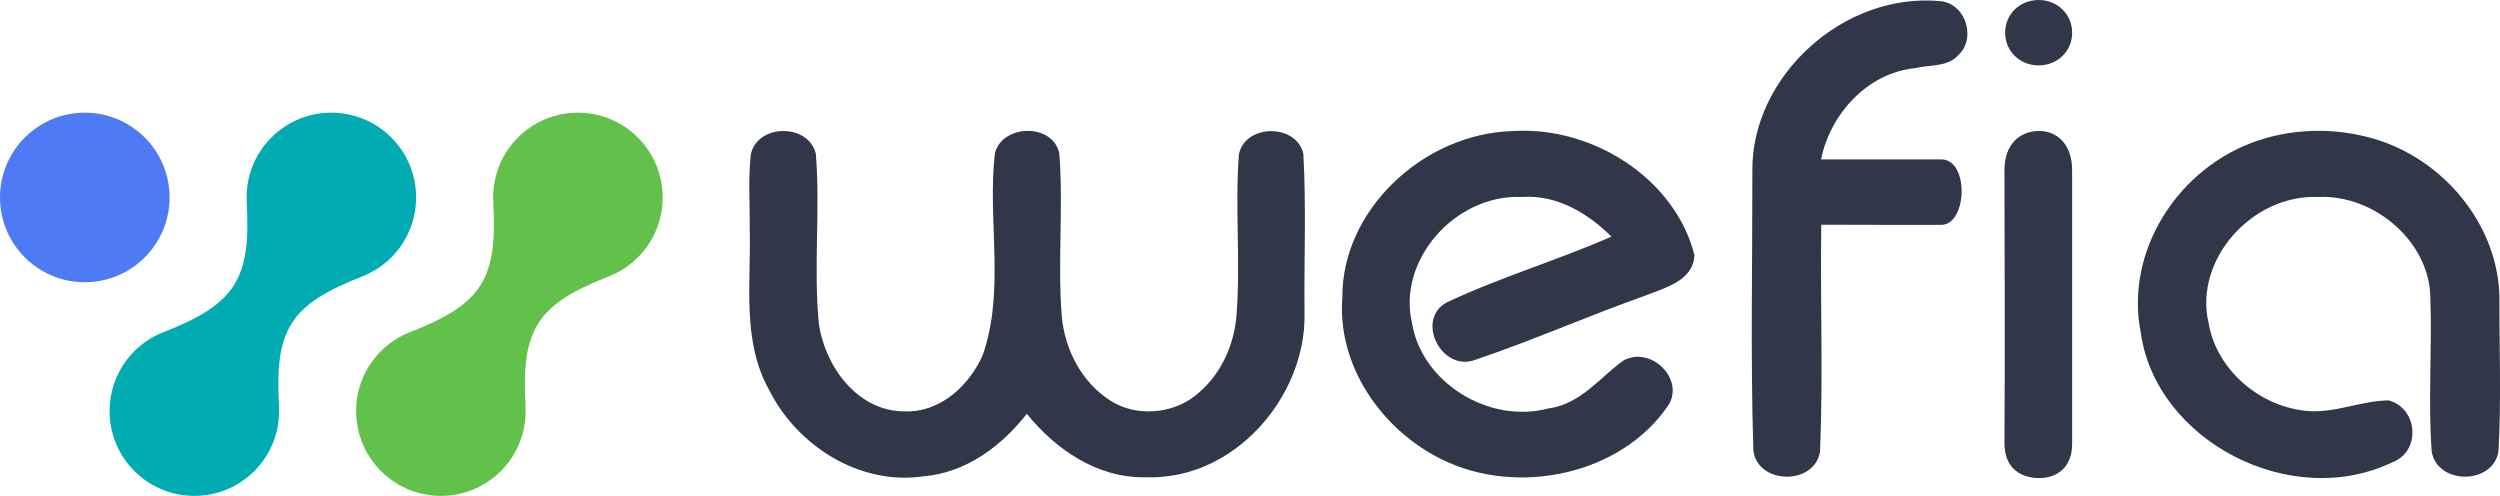 <?xml version="1.0" encoding="UTF-8"?>
<svg xmlns="http://www.w3.org/2000/svg" id="Layer_1" data-name="Layer 1" viewBox="0 0 1145.2 227.16">
  <defs>
    <style>
      .cls-1 {
        fill: #62c14a;
      }

      .cls-1, .cls-2, .cls-3, .cls-4 {
        stroke-width: 0px;
      }

      .cls-2 {
        fill: #00abb1;
      }

      .cls-3 {
        fill: #2f3749;
      }

      .cls-4 {
        fill: #4e7bf5;
      }
    </style>
  </defs>
  <g>
    <g>
      <path class="cls-1" d="m292.18,62.99c-15.17-15.17-39.76-15.17-54.93,0-8.17,8.17-11.89,19.06-11.27,29.75l-.04-.03c2.05,35.24-5.22,46.59-38.1,59.43h.01c-4.86,1.9-9.42,4.79-13.34,8.71-15.17,15.17-15.17,39.76,0,54.93,15.17,15.17,39.76,15.17,54.93,0,8.17-8.17,11.89-19.06,11.27-29.75l.04.03c-2.05-35.24,5.22-46.59,38.1-59.43h-.01c4.86-1.9,9.42-4.79,13.34-8.71,15.17-15.17,15.17-39.76,0-54.93Z"></path>
      <circle class="cls-4" cx="38.84" cy="90.45" r="38.84"></circle>
      <path class="cls-2" d="m179.24,62.99c-15.17-15.17-39.76-15.17-54.93,0-8.17,8.17-11.89,19.06-11.27,29.75l-.04-.03c2.05,35.24-5.22,46.59-38.1,59.43h.01c-4.86,1.9-9.42,4.79-13.34,8.71-15.17,15.17-15.17,39.76,0,54.93,15.17,15.17,39.76,15.17,54.93,0,8.17-8.17,11.89-19.06,11.27-29.75l.04.03c-2.05-35.24,5.22-46.59,38.1-59.43h-.01c4.86-1.9,9.42-4.79,13.34-8.71,15.17-15.17,15.17-39.76,0-54.93Z"></path>
    </g>
    <path class="cls-3" d="m933.86,0c8.65,0,15.35,6.54,15.35,14.98s-6.7,14.98-15.35,14.98-15.35-6.54-15.35-14.98,6.7-14.98,15.35-14.98Zm12.32,154h-24.64"></path>
  </g>
  <g id="_2f3749ff" data-name="#2f3749ff">
    <path class="cls-3" d="m802.72,77.86c-.29-42.69,41.61-81.83,86.75-77.28,11.52,1.76,15.74,17.63,7.34,24.91-4.84,5.29-13,4.11-19.47,5.72-22.26,2.19-39.12,21.51-43.14,41.8h55c13,0,12,30,0,30-18,0-37,0-54.91-.08-.53,34.67.9,69.37-.57,103.96-2.58,15.63-28.58,15.12-30.54-.47-1.35-42.77-.41-85.7-.45-128.55Z"></path>
    <path class="cls-3" d="m343.96,70.61c3.12-14.06,26.44-14.14,29.76-.16,2.09,25.97-1.15,52.13,1.39,78.07,2.83,18.84,17.22,39.8,39.11,39.91,16.65.71,29.93-12.1,35.96-25.81,10.37-29.73,2.01-61.89,5.58-92.56,3.57-13.28,26.48-13.71,29.48.12,1.97,24.91-.86,49.94,1.15,74.85,1.39,14.96,8.9,29.93,22.18,38.43,11.56,7.52,27.96,6.31,38.74-2.04,11.73-9.09,18.2-23.35,19.15-37.56,1.84-24.4-.82-48.88,1.07-73.25,2.95-14.02,26.53-14.06,29.52-.04,1.35,24.56.25,49.24.53,73.83.33,37.29-31.98,75.75-72.98,74.23-22.22.35-41.16-12.97-54.24-29.06-11.44,14.61-27.71,26.99-47.35,28.63-29.64,4.31-57.97-14.38-70.52-39.25-12.87-22.76-8.36-49.35-9.06-74.11.12-11.4-.78-22.88.53-34.23Z"></path>
    <path class="cls-3" d="m614.91,136.14c-.25-39.76,36.94-75.05,78.22-76.11,36.82-2.27,74.41,22.21,83.06,56.87-.57,11.87-13.73,15-23.08,18.72-25.83,9.17-50.84,20.25-76.79,29.02-15.7,6.54-28.29-18.1-13.65-26.09,24.43-11.52,50.67-19.27,75.48-30.16-10.74-10.69-24.97-19.31-41.08-18.17-30.67-1.25-57.03,29.14-50.26,57.7,4.22,26.87,34.85,46.49,62.48,39.17,14.64-1.88,23.41-14.06,34.4-21.97,12.46-6.74,27.71,8.15,20.83,20.09-21.4,32.2-69.25,42.46-104.18,25.19-28.12-13.94-47.89-43.52-45.43-74.27Z"></path>
    <path class="cls-3" d="m934.2,60c8,0,15,6,15,18,0,37-.04,81.91,0,125,.16,12.04-8,16-15,16-8,0-16-4-16-16,.25-37.8.08-87.16,0-125,0-12,7-18,16-18Z"></path>
    <path class="cls-3" d="m1034.57,64.3c18.12-6.03,38.46-5.76,56.5.43,30.75,10.73,53.46,40.15,53.87,71.64-.08,23.46.9,47-.45,70.43-2.5,15.43-28.04,15.35-30.58.04-1.72-23.5.25-47.12-.62-70.66-.33-25.07-25.25-47.12-51.37-45.95-30.63-1.18-56.95,29.1-50.22,57.66,3.48,21.27,23.49,38.82,45.92,40.42,12.5.82,24.23-4.78,36.65-4.9,13.49,3.76,14.76,23.42,1.6,28.36-46.82,22.44-108.4-10.22-115.2-59.3-7.5-37.09,16.85-75.87,53.91-88.17Z"></path>
  </g>
</svg>
